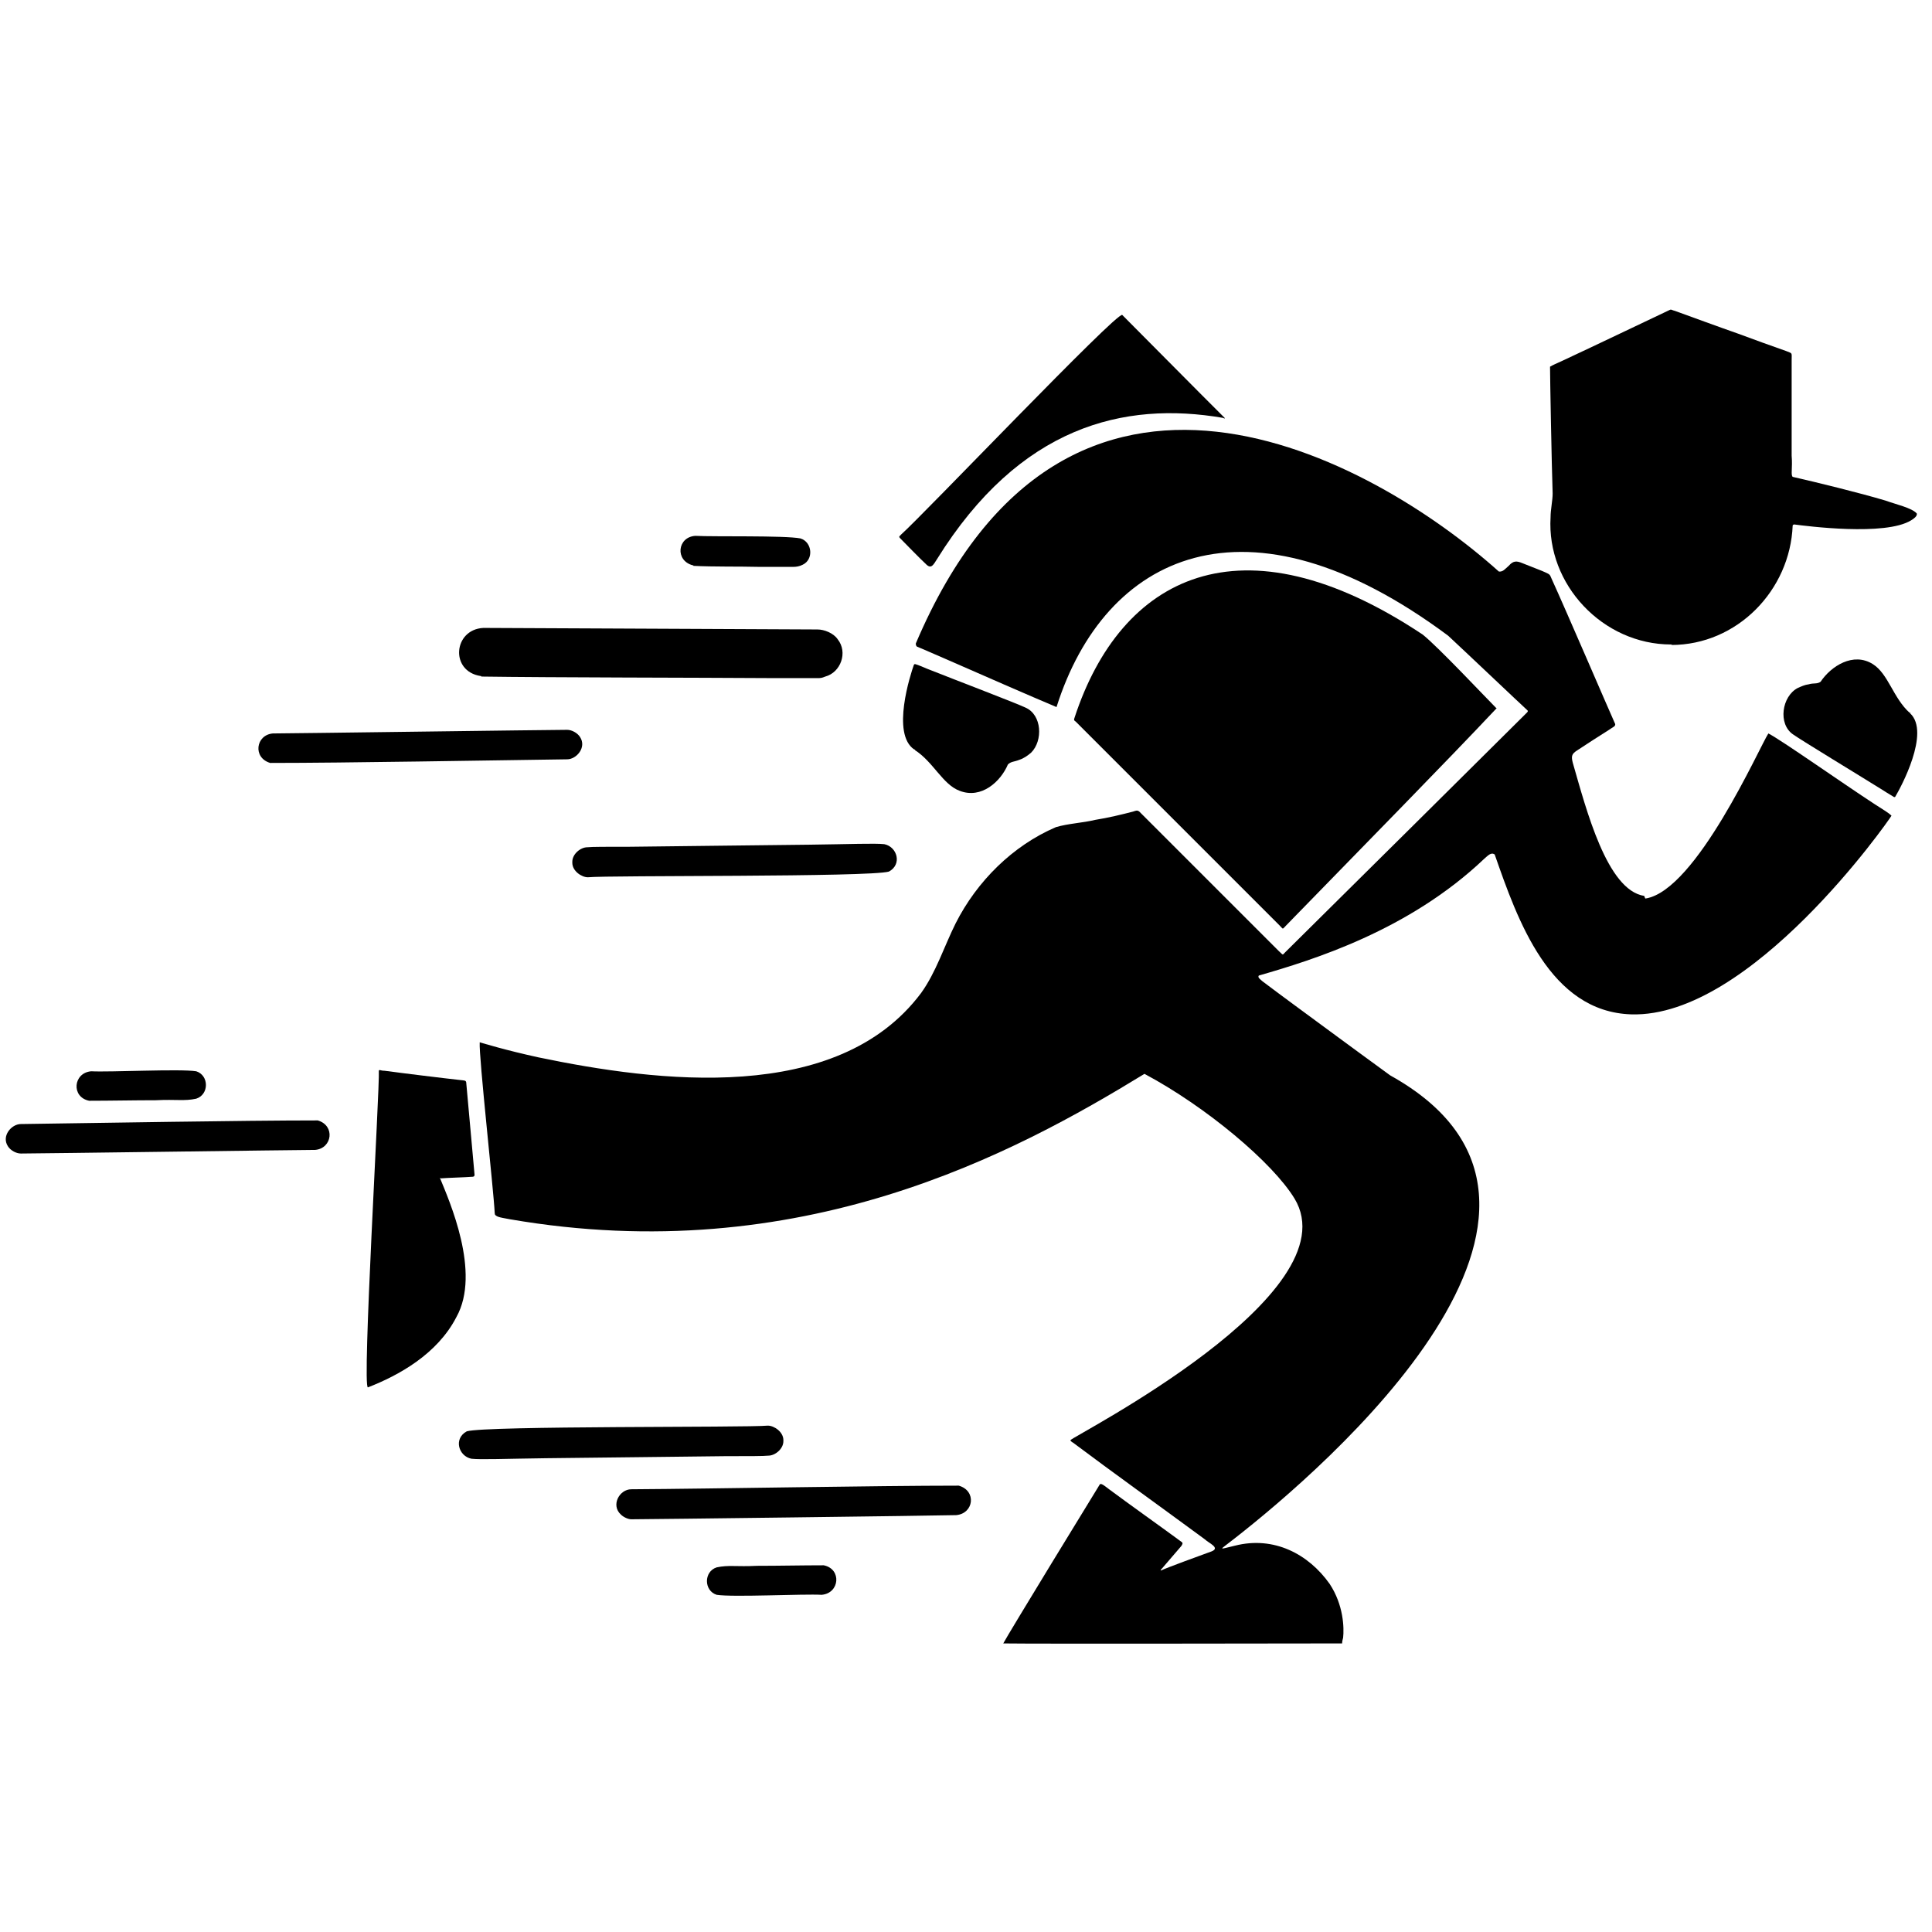 <svg version="1.0" preserveAspectRatio="xMidYMid meet" height="500" viewBox="0 0 375 375" zoomAndPan="magnify" width="500" xmlns:xlink="http://www.w3.org/1999/xlink" xmlns="http://www.w3.org/2000/svg"><defs><clipPath id="bf88caf631"><path clip-rule="nonzero" d="M 93 83 L 368 83 L 368 319.16 L 93 319.16 Z M 93 83"></path></clipPath></defs><path fill-rule="nonzero" fill-opacity="1" d="M 93.414 131.32 C 107.371 131.52 134.883 131.52 150.047 131.621 C 154.664 131.621 157.98 131.621 158.684 131.621 C 159.184 131.621 159.484 131.621 160.188 131.32 C 163.199 130.516 164.605 126.598 162.598 124.09 C 161.793 122.883 159.988 122.18 158.684 122.18 C 155.668 122.18 97.129 121.879 93.816 121.879 C 87.992 122.18 87.289 130.312 93.312 131.219 L 93.414 131.219 Z M 93.414 131.32" fill="#000000"></path><path fill-rule="nonzero" fill-opacity="1" d="M 186.094 288.363 C 170.027 288.363 138.902 288.965 122.535 289.066 C 120.223 289.066 118.516 292.18 120.523 293.984 C 121.027 294.488 121.93 294.891 122.535 294.891 C 125.848 294.891 182.277 294.188 185.594 294.086 C 189.008 293.785 189.609 289.367 186.094 288.363 Z M 186.094 288.363" fill="#000000"></path><path fill-rule="nonzero" fill-opacity="1" d="M 61.684 217.473 C 47.023 217.473 19.109 217.973 4.047 218.176 C 2.238 218.176 0.23 220.484 1.535 222.492 C 2.039 223.297 3.145 223.898 4.047 223.898 C 7.359 223.898 58.168 223.195 61.184 223.195 C 64.496 222.895 65.098 218.477 61.684 217.473 Z M 61.684 217.473" fill="#000000"></path><path fill-rule="nonzero" fill-opacity="1" d="M 17.402 213.656 C 21.418 213.656 26.039 213.555 30.254 213.555 C 34.27 213.355 35.777 213.758 38.086 213.254 C 40.598 212.453 40.598 208.734 38.086 207.934 C 34.973 207.43 21.219 208.133 17.703 207.934 C 14.188 208.234 13.789 212.953 17.301 213.656 Z M 17.402 213.656" fill="#000000"></path><path fill-rule="nonzero" fill-opacity="1" d="M 159.785 303.824 C 155.77 303.824 151.152 303.926 146.934 303.926 C 142.918 304.129 141.41 303.727 139.102 304.227 C 136.59 305.031 136.59 308.746 139.102 309.551 C 142.215 310.051 155.969 309.348 159.484 309.551 C 163 309.25 163.402 304.527 159.887 303.824 Z M 159.785 303.824" fill="#000000"></path><path fill-rule="nonzero" fill-opacity="1" d="M 134.582 109.832 C 138.598 110.031 143.219 109.93 147.438 110.031 C 150.449 110.031 153.059 110.031 153.961 110.031 C 154.566 110.031 155.168 109.93 155.77 109.629 C 157.98 108.625 157.676 105.211 155.367 104.508 C 152.254 103.906 138.5 104.207 134.984 104.008 C 131.469 104.207 130.969 108.824 134.484 109.73 L 134.582 109.73 Z M 134.582 109.832" fill="#000000"></path><path fill-rule="nonzero" fill-opacity="1" d="M 52.445 148.086 C 67.105 148.086 95.02 147.586 110.082 147.383 C 111.891 147.383 113.898 145.074 112.594 143.066 C 112.09 142.262 110.984 141.66 110.082 141.66 C 106.77 141.66 55.961 142.363 52.949 142.363 C 49.633 142.664 49.031 147.082 52.445 148.086 Z M 52.445 148.086" fill="#000000"></path><path fill-rule="nonzero" fill-opacity="1" d="M 152.055 279.527 C 152.055 277.918 150.246 276.715 149.043 276.715 C 144.926 277.117 94.316 276.715 90.602 277.82 C 87.992 279.227 88.996 282.641 91.508 283.141 C 93.414 283.344 98.031 283.141 105.965 283.039 C 116.207 282.941 131.168 282.738 140.809 282.641 C 145.227 282.641 148.34 282.641 149.145 282.539 C 150.449 282.539 152.055 281.234 152.055 279.727 Z M 152.055 279.527" fill="#000000"></path><path fill-rule="nonzero" fill-opacity="1" d="M 111.086 167.465 C 111.086 169.074 112.895 170.277 114.098 170.277 C 118.215 169.875 168.824 170.277 172.539 169.172 C 175.148 167.77 174.145 164.355 171.637 163.852 C 169.727 163.652 165.109 163.852 157.176 163.953 C 146.934 164.055 131.973 164.254 122.332 164.355 C 117.914 164.355 114.801 164.355 114 164.453 C 112.691 164.453 111.086 165.758 111.086 167.266 Z M 111.086 167.465" fill="#000000"></path><path fill-rule="nonzero" fill-opacity="1" d="M 324.363 125.191 C 337.215 125.191 347.457 114.551 347.957 102 C 347.957 101.898 348.16 101.797 348.258 101.797 C 350.57 102.098 365.934 104.105 370.953 100.992 C 371.453 100.691 372.156 100.191 372.059 99.688 C 371.152 98.586 367.941 97.883 366.031 97.18 C 361.012 95.672 352.375 93.562 347.957 92.559 C 347.555 92.156 347.957 90.852 347.758 88.441 C 347.758 82.617 347.758 75.891 347.758 69.965 C 347.758 68.359 347.957 68.66 346.754 68.16 C 343.641 67.055 340.527 65.949 337.316 64.746 C 333.297 63.34 328.68 61.633 325.062 60.328 C 324.562 60.227 324.461 60.027 324.16 60.125 C 322.855 60.73 308.797 67.457 303.176 70.066 C 302.07 70.57 301.566 70.77 300.863 71.172 C 300.863 71.172 300.863 71.273 300.863 71.371 C 300.863 73.281 301.168 89.949 301.367 95.773 C 301.367 97.18 300.965 98.887 300.965 100.391 C 300.164 113.445 311.105 125.094 324.363 125.094 L 324.562 125.094 Z M 324.363 125.191" fill="#000000"></path><path fill-rule="nonzero" fill-opacity="1" d="M 237.605 81.215 C 237.805 81.215 237.805 81.215 237.605 81.012 C 237.102 80.512 235.496 78.902 233.387 76.793 C 228.57 71.977 222.141 65.449 217.824 61.129 C 216.719 60.527 179.164 99.988 174.848 103.805 C 174.746 104.008 174.547 104.008 174.547 104.207 C 174.547 104.309 174.746 104.508 174.848 104.609 C 175.652 105.414 178.562 108.426 179.867 109.629 C 180.773 110.434 181.176 109.629 181.875 108.523 C 197.941 82.719 218.125 77.801 237.406 81.113 Z M 237.605 81.215" fill="#000000"></path><path fill-rule="nonzero" fill-opacity="1" d="M 290.523 137.543 C 288.516 135.535 279.176 125.594 276.164 123.184 C 240.719 99.59 217.523 112.039 208.586 139.25 C 208.387 139.754 208.484 139.852 208.789 140.055 L 211.598 142.867 C 222.945 154.211 236.703 167.969 248.352 179.617 C 249.152 180.418 248.852 180.418 249.555 179.719 C 250.859 178.41 251.965 177.207 253.371 175.801 C 264.113 164.754 280.883 147.688 290.422 137.543 Z M 290.523 137.543" fill="#000000"></path><path fill-rule="nonzero" fill-opacity="1" d="M 177.559 145.578 C 181.176 147.887 182.98 152.305 186.297 153.508 C 190.512 155.117 194.227 151.703 195.633 148.387 C 196.234 147.785 196.84 147.887 197.844 147.484 C 198.746 147.184 199.449 146.68 200.152 146.078 C 202.461 143.77 202.262 138.75 199.047 137.344 C 197.141 136.441 185.793 132.121 179.969 129.812 C 178.965 129.41 178.363 129.109 177.66 128.91 C 177.457 128.91 177.457 128.91 177.359 129.109 C 176.758 130.816 172.941 142.465 177.457 145.477 L 177.66 145.477 Z M 177.559 145.578" fill="#000000"></path><path fill-rule="nonzero" fill-opacity="1" d="M 370.652 138.348 C 367.438 135.434 366.535 130.816 363.523 128.91 C 359.707 126.5 355.391 129.309 353.379 132.324 C 352.676 132.824 352.074 132.523 351.07 132.824 C 350.27 132.926 349.664 133.227 348.961 133.527 C 345.848 135.133 345.047 140.555 348.059 142.566 C 349.766 143.77 360.207 150.094 365.531 153.41 C 366.434 154.012 367.035 154.312 367.641 154.715 C 367.84 154.715 367.84 154.715 367.941 154.512 C 368.844 153.008 374.77 142.164 370.75 138.449 L 370.75 138.246 Z M 370.652 138.348" fill="#000000"></path><path fill-rule="nonzero" fill-opacity="1" d="M 85.582 228.719 C 86.688 228.617 90.402 228.516 91.508 228.418 C 91.809 228.418 92.109 228.418 92.109 228.016 C 91.707 223.395 90.703 212.551 90.504 210.242 C 90.504 209.641 90.102 209.738 89.398 209.641 C 86.586 209.34 77.551 208.234 74.637 207.832 C 73.832 207.832 73.633 207.531 73.531 207.832 C 73.734 211.047 70.219 269.785 71.422 269.285 C 77.348 266.977 84.879 262.859 88.594 255.629 C 93.414 246.992 87.188 233.035 85.383 228.617 Z M 85.582 228.719" fill="#000000"></path><g clip-path="url(#bf88caf631)"><path fill-rule="nonzero" fill-opacity="1" d="M 319.141 173.895 C 311.91 172.789 307.895 157.125 305.285 148.086 C 304.98 146.883 304.98 146.379 306.086 145.676 C 307.594 144.672 310.707 142.664 312.312 141.66 C 313.117 141.059 313.516 141.059 313.516 140.555 C 312.512 138.348 303.879 118.266 301.168 112.34 C 300.766 111.438 300.965 111.539 299.359 110.836 C 298.152 110.332 296.75 109.832 295.543 109.328 C 294.34 108.824 293.734 108.824 292.832 109.832 C 292.129 110.434 291.727 111.035 290.926 110.934 C 266.426 88.945 207.082 55.91 177.762 124.891 C 177.762 125.094 177.762 125.293 177.961 125.496 C 178.664 125.797 180.57 126.598 183.082 127.703 C 190.41 130.918 200.051 135.133 205.07 137.242 C 214.41 107.723 241.824 94.168 281.082 123.387 C 283.695 125.797 295.543 137.043 296.445 137.844 C 296.648 138.047 296.547 138.047 296.445 138.246 C 292.934 141.762 258.09 176.305 249.453 184.84 C 248.852 185.441 249.152 185.441 248.148 184.535 C 245.035 181.426 242.324 178.711 238.109 174.496 C 230.977 167.367 222.645 159.031 221.137 157.527 C 220.738 157.227 220.535 157.324 219.934 157.527 C 217.625 158.129 215.113 158.73 212.602 159.133 C 210.094 159.734 207.383 159.836 204.973 160.539 C 196.539 164.152 189.609 171.082 185.492 179.215 C 183.281 183.633 181.676 188.754 178.766 192.77 C 162.496 214.461 127.555 210.043 104.461 205.223 C 98.031 203.816 93.816 202.512 93.113 202.309 C 92.91 204.922 95.824 231.129 96.023 235.445 C 96.023 235.848 96.227 235.949 96.629 236.148 C 97.129 236.348 97.934 236.449 98.938 236.652 C 155.367 246.391 197.039 223.797 222.141 208.434 C 234.191 214.859 247.043 225.707 251.262 232.633 C 262.508 251.211 208.285 278.723 207.785 279.527 C 207.684 279.625 208.086 279.93 208.285 280.027 C 215.918 285.754 224.754 292.078 233.891 298.805 C 234.594 299.508 236.902 300.414 235.195 301.113 C 232.988 301.918 226.359 304.328 225.355 304.832 C 225.156 304.832 225.355 304.832 225.355 304.629 C 225.355 304.629 225.457 304.527 225.555 304.43 C 226.258 303.625 228.57 300.914 229.27 300.109 C 229.473 299.809 229.672 299.508 229.371 299.309 C 226.258 297 218.629 291.574 215.414 289.168 C 214.613 288.562 214.109 288.16 213.809 288.062 C 213.707 288.062 213.605 288.062 213.508 288.062 C 212.504 289.668 195.734 317.082 194.73 318.988 C 200.957 319.09 257.086 318.988 260.297 318.988 C 260.297 318.988 260.398 318.988 260.5 318.988 C 260.5 318.887 260.5 318.586 260.699 317.883 C 260.902 315.977 260.801 311.559 258.09 307.441 C 253.973 301.617 247.246 298.102 239.715 300.012 C 236.301 300.812 236.602 301.016 239.512 298.707 C 257.285 284.848 315.926 234.34 269.84 208.734 C 265.82 205.824 261.906 202.914 258.191 200.199 C 253.57 196.785 249.152 193.574 245.035 190.461 C 244.734 190.16 244.031 189.758 244.332 189.355 C 254.777 186.344 273.453 180.621 288.113 166.664 C 288.816 166.062 289.418 165.359 290.121 165.859 C 294.539 178.512 300.766 196.387 316.629 196.887 C 339.824 197.59 366.637 159.234 367.137 158.328 C 366.535 157.727 365.629 157.227 363.926 156.121 C 357.598 152.004 345.648 143.57 343.238 142.363 C 341.531 144.973 329.281 172.789 319.441 174.395 L 319.34 174.395 Z M 319.141 173.895" fill="#000000"></path></g></svg>